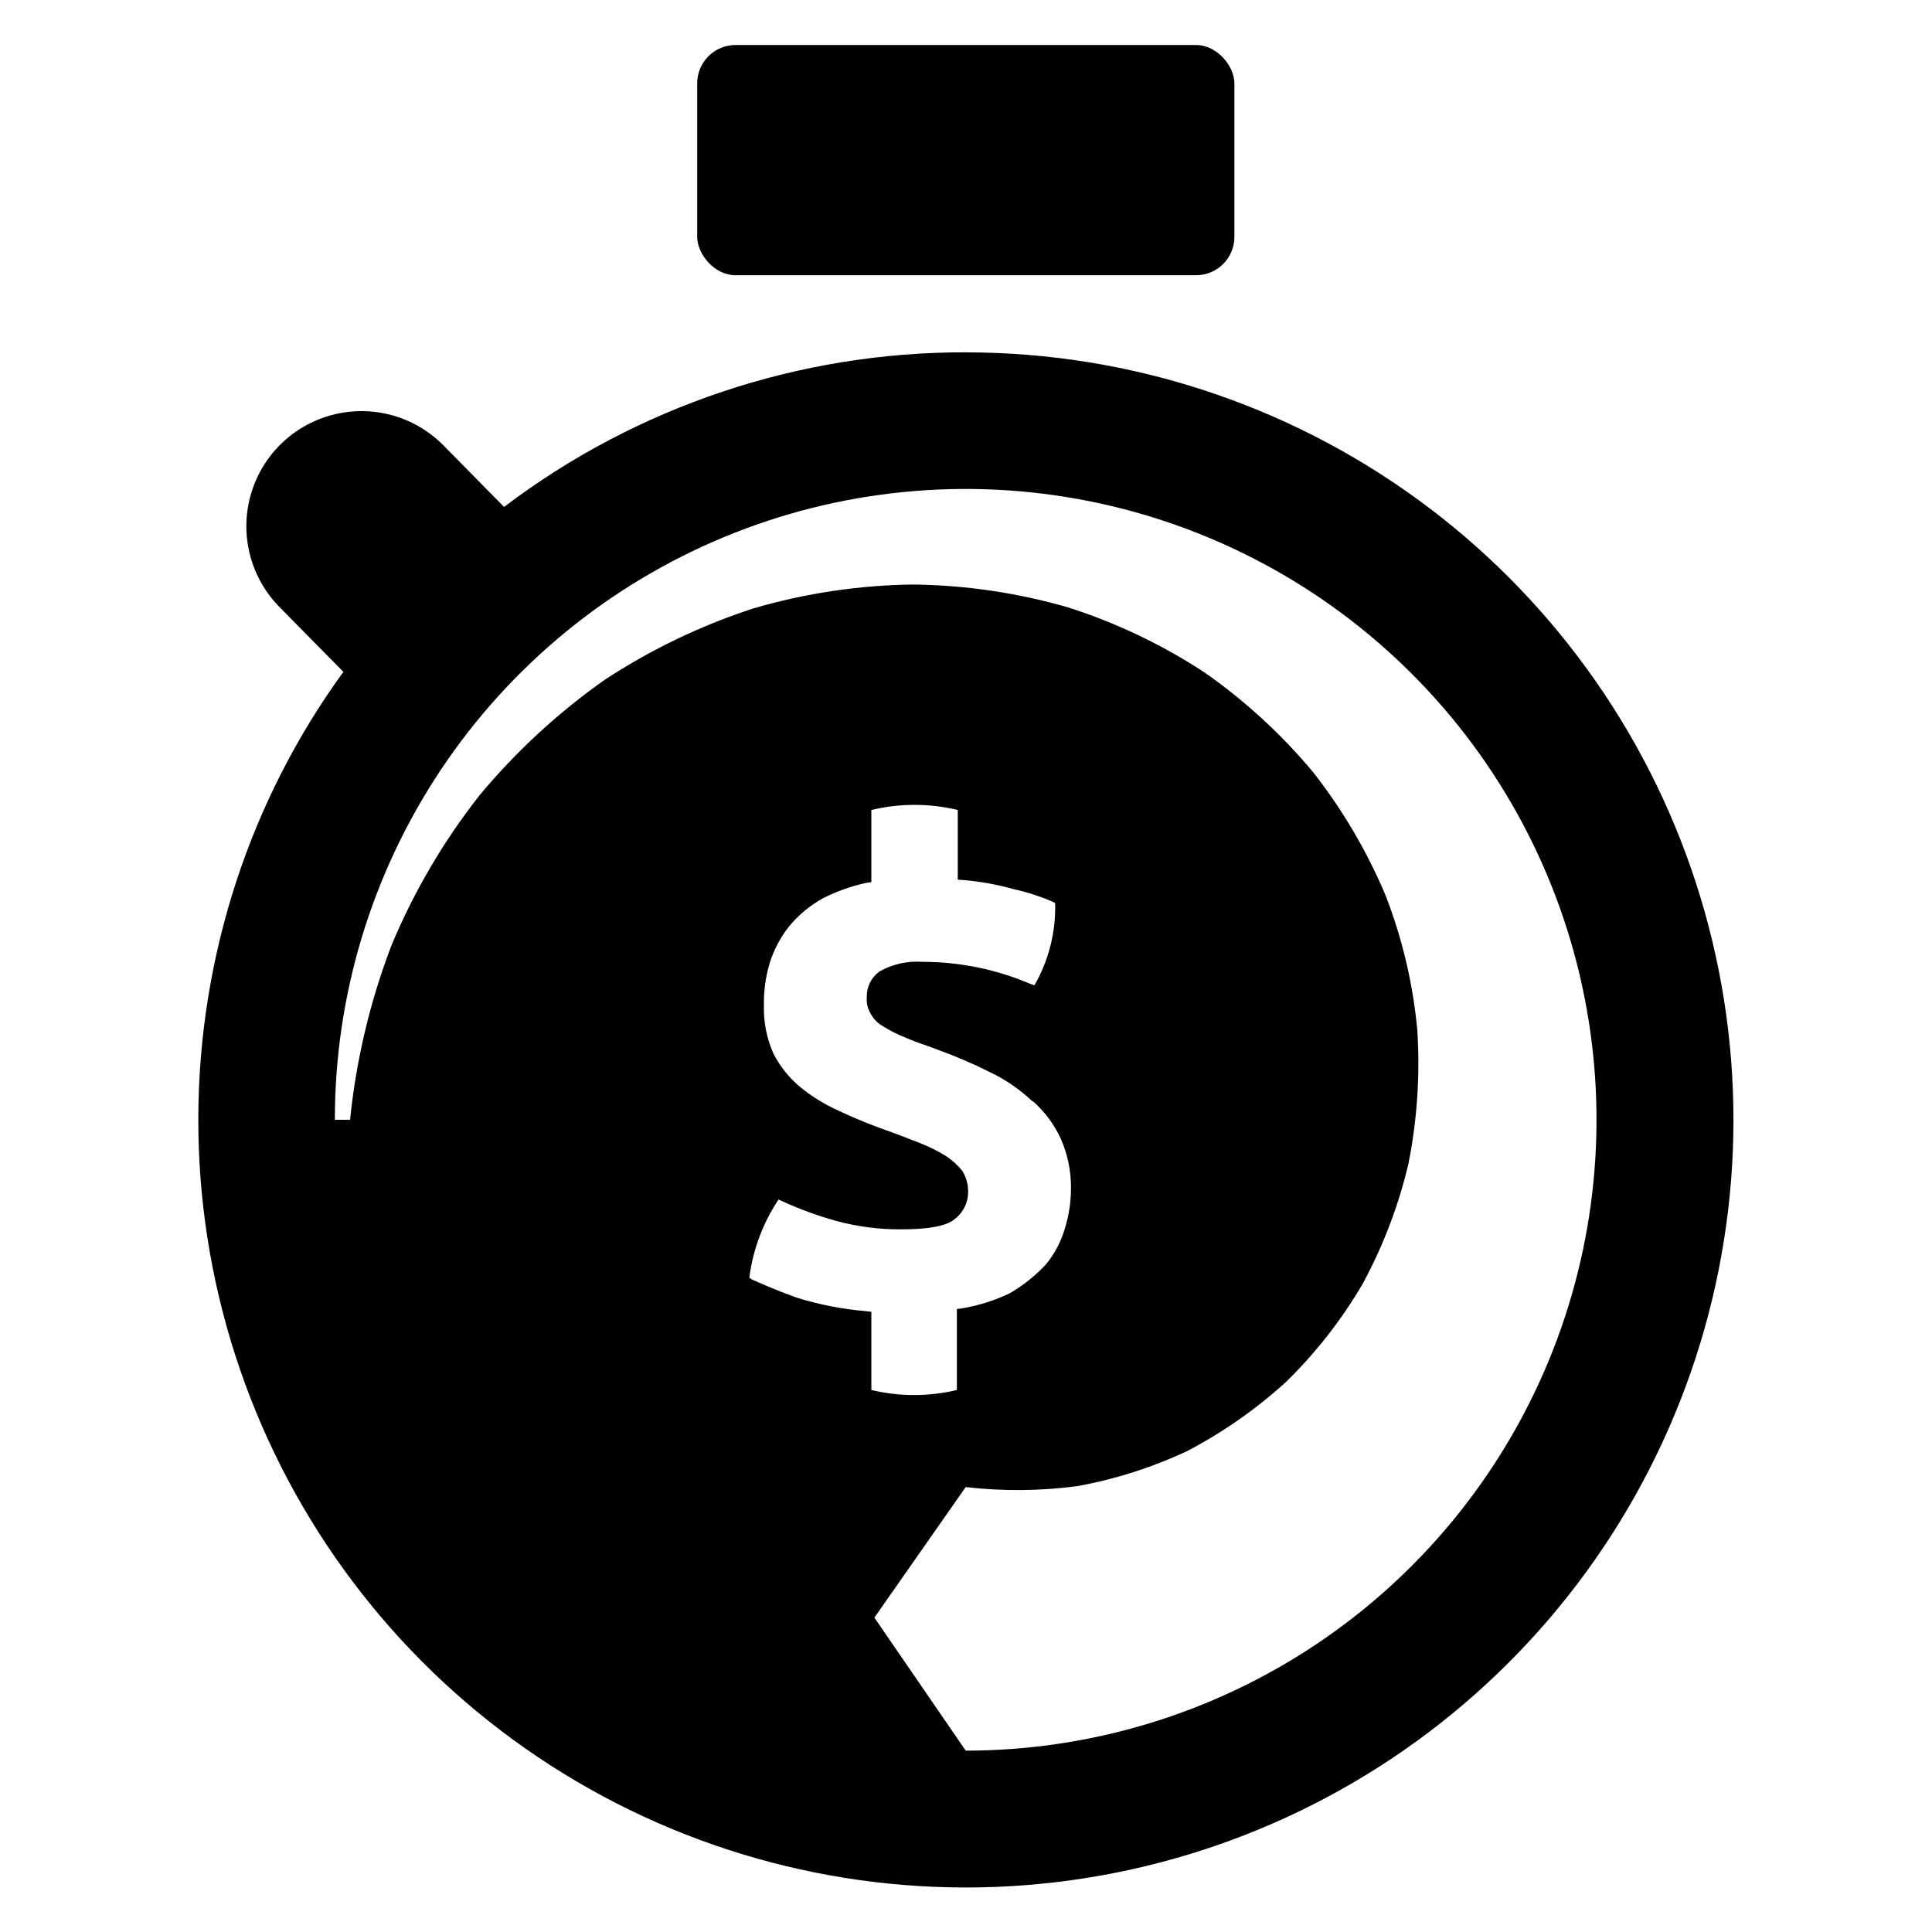 <?xml version="1.0" encoding="UTF-8"?>
<!-- Uploaded to: ICON Repo, www.svgrepo.com, Generator: ICON Repo Mixer Tools -->
<svg fill="#000000" width="800px" height="800px" version="1.1" viewBox="144 144 512 512" xmlns="http://www.w3.org/2000/svg">
 <g>
  <path d="m400 237.37c-44.191-0.105-87.195 14.289-122.42 40.969l-16.207-16.453c-7.711-7.707-18.941-10.715-29.469-7.894-10.531 2.82-18.754 11.043-21.574 21.57-2.82 10.531 0.188 21.762 7.894 29.469l16.773 17.016 0.004 0.004c-12.254 16.855-21.805 35.52-28.309 55.32-13.398 40.84-13.52 84.875-0.34 125.79 13.18 40.91 38.977 76.594 73.691 101.93 34.719 25.34 76.57 39.035 119.55 39.113s84.883-13.457 119.69-38.668c34.812-25.211 60.742-60.801 74.07-101.66 13.332-40.859 13.375-84.895 0.125-125.78-13.246-40.891-39.105-76.531-73.867-101.81-34.758-25.281-76.633-38.898-119.61-38.906zm-26.371 254.11c-6.328-0.516-12.574-1.734-18.633-3.629-5.727-2.098-9.516-3.789-11.691-4.758l-0.727-0.484c0.945-7.414 3.598-14.508 7.742-20.727l1.047 0.484h0.004c4.562 2.078 9.281 3.805 14.109 5.16 5.676 1.551 11.539 2.312 17.422 2.262 7.016 0 11.773-0.809 14.031-2.66v-0.004c2.356-1.762 3.707-4.559 3.629-7.5-0.012-1.879-0.543-3.723-1.531-5.32-1.23-1.543-2.703-2.879-4.356-3.953-2.277-1.406-4.68-2.594-7.18-3.547-2.984-1.129-6.531-2.582-10.324-3.871-4.113-1.531-7.742-3.066-11.129-4.676l0.004-0.004c-3.562-1.598-6.898-3.656-9.922-6.129-2.981-2.457-5.422-5.508-7.176-8.949-1.785-4.035-2.641-8.418-2.5-12.824-0.066-3.766 0.449-7.519 1.531-11.129 1.105-3.543 2.856-6.852 5.164-9.758 2.496-3.008 5.531-5.523 8.949-7.418 3.68-1.859 7.582-3.242 11.613-4.113l1.211-0.16v-19.117c7.527-1.812 15.375-1.812 22.902 0v18.469l1.289 0.082c4.559 0.367 9.07 1.176 13.469 2.418 3.539 0.777 6.992 1.883 10.324 3.309l0.727 0.402h-0.004c0.211 7.625-1.688 15.156-5.481 21.773l-0.969-0.324v0.004c-9.07-3.891-18.84-5.894-28.711-5.891-3.988-0.293-7.973 0.605-11.449 2.582-2.141 1.586-3.375 4.113-3.309 6.773-0.125 1.492 0.215 2.984 0.969 4.273 0.754 1.473 1.934 2.68 3.387 3.469 1.812 1.148 3.731 2.117 5.727 2.902 1.949 0.855 3.941 1.609 5.969 2.258l2.582 0.969h-0.004c4.82 1.734 9.535 3.754 14.113 6.051 4.082 1.965 7.836 4.551 11.129 7.66h0.16c3.094 2.742 5.594 6.09 7.34 9.84 1.883 4.234 2.816 8.832 2.742 13.465-0.023 3.531-0.566 7.035-1.613 10.406-1.008 3.473-2.711 6.711-5 9.516-2.809 3.008-6.039 5.586-9.598 7.66-4.062 1.941-8.379 3.301-12.82 4.031l-1.211 0.16v21.453c-7.449 1.777-15.211 1.777-22.66 0v-20.727zm26.289 116.45-24.195-35.242 24.195-34.594c9.812 1.129 19.723 1.047 29.516-0.242 10.062-1.824 19.848-4.941 29.113-9.273 9.484-4.953 18.293-11.105 26.211-18.309 7.902-7.707 14.738-16.441 20.32-25.965 5.461-10.059 9.555-20.797 12.18-31.938 2.32-11.676 3.106-23.605 2.336-35.484-1.141-12.184-3.961-24.152-8.387-35.562-4.918-11.691-11.371-22.676-19.191-32.66-8.383-10.055-18.066-18.949-28.793-26.453-11.23-7.367-23.41-13.172-36.207-17.258-13.348-3.856-27.156-5.887-41.051-6.051-14.277 0.184-28.465 2.301-42.176 6.293-13.957 4.527-27.246 10.902-39.516 18.949-12.344 8.691-23.488 18.969-33.145 30.566-9.566 12.156-17.434 25.559-23.391 39.84-5.672 14.852-9.359 30.391-10.965 46.207h-4.031c-0.004-33.062 9.805-65.387 28.172-92.879 18.371-27.492 44.48-48.918 75.027-61.574 30.547-12.652 64.16-15.961 96.59-9.512s62.219 22.371 85.598 45.754c23.383 23.379 39.305 53.168 45.754 85.598 6.449 32.43 3.141 66.043-9.512 96.59-12.656 30.547-34.082 56.656-61.574 75.027-27.492 18.371-59.816 28.176-92.879 28.176z"/>
  <path d="m338.93 155.93h122.03c5.617 0 10.168 5.617 10.168 10.168v40.676c0 5.617-4.555 10.168-10.168 10.168h-122.03c-5.617 0-10.168-5.617-10.168-10.168v-40.676c0-5.617 4.555-10.168 10.168-10.168z"/>
 </g>
</svg>